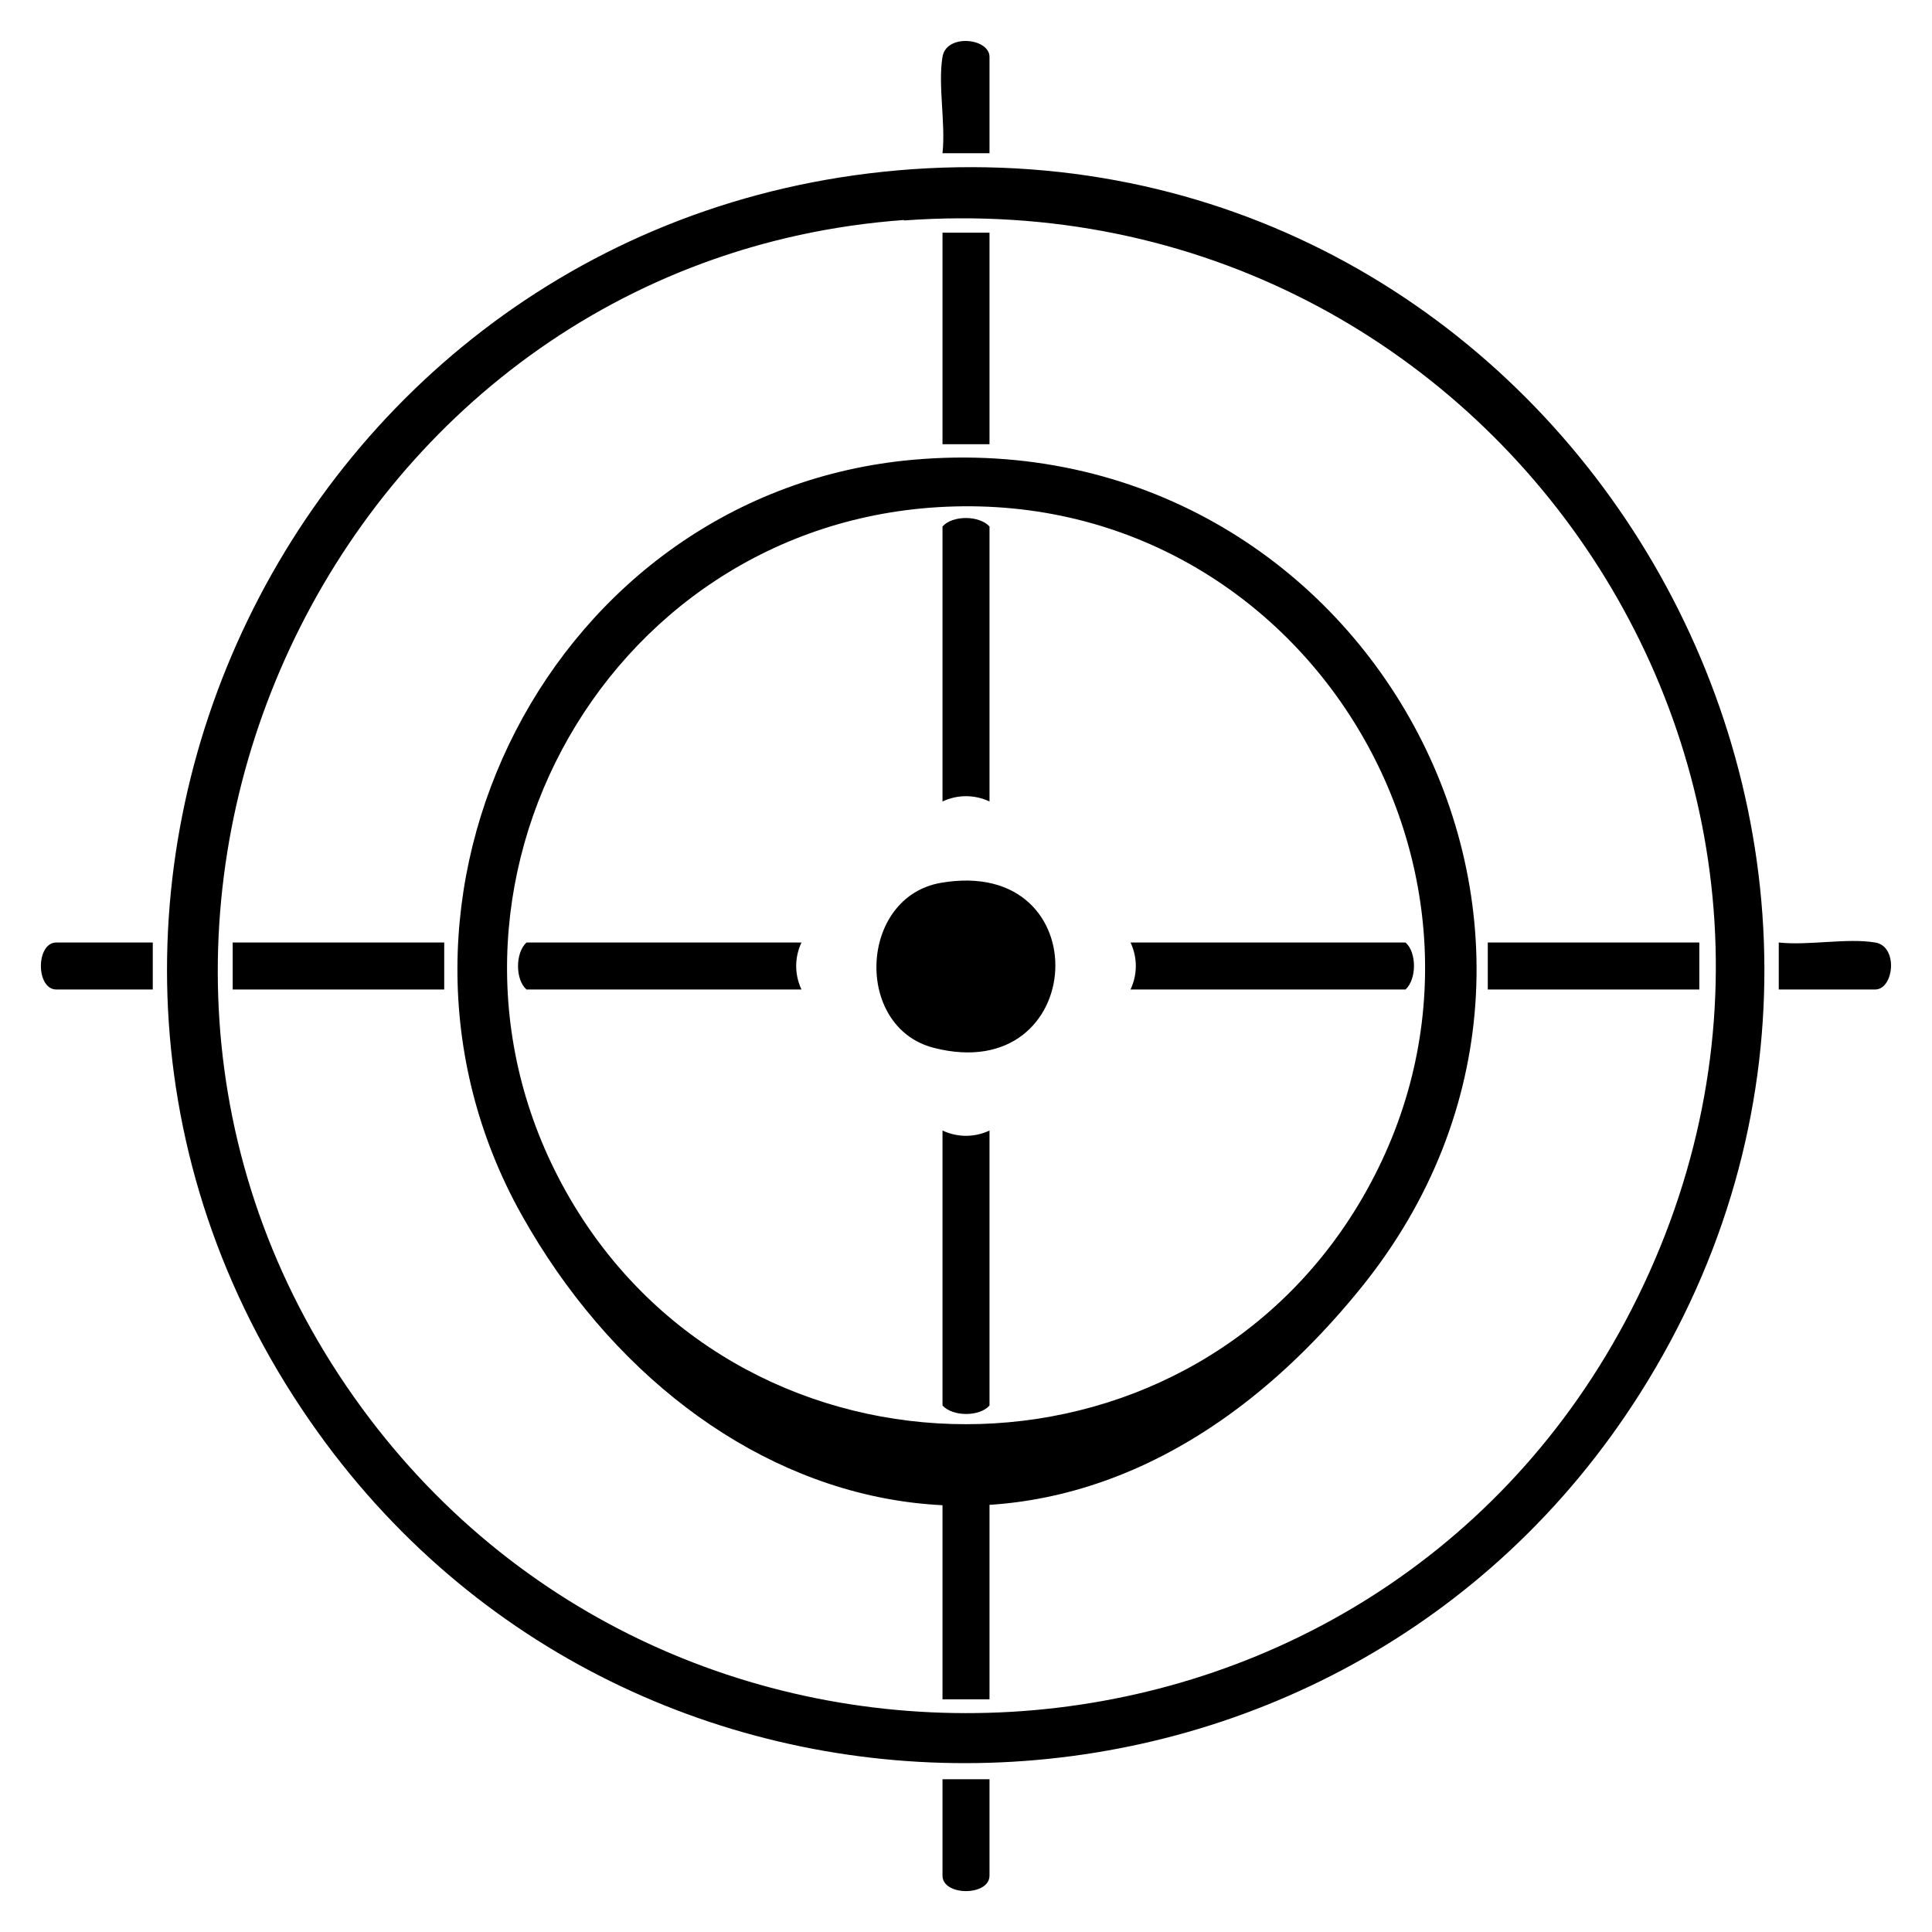 <?xml version="1.0" encoding="UTF-8"?>
<svg id="Capa_1" xmlns="http://www.w3.org/2000/svg" version="1.1" xmlns:xlink="http://www.w3.org/1999/xlink" viewBox="0 0 411 411">
  <!-- Generator: Adobe Illustrator 29.2.1, SVG Export Plug-In . SVG Version: 2.1.0 Build 116)  -->
  <path d="M197.3,35.8c136.6-7.1,224.9,144.8,151.6,260.6-64,101.1-211.3,105.7-281.2,8.4C-11,195.2,63.3,42.8,197.3,35.8ZM192.3,46.8C70.6,55.7,4.7,197.3,75.3,297.2c67.9,96.1,214.8,87.8,270.4-16,59.9-112.1-27.4-243.5-153.4-234.3Z"/>
  <path d="M200.5,12.1c.8-5,10-4,10,0v20.5h-10c.7-6.3-1-14.5,0-20.5Z"/>
  <path d="M32.5,200.5v10H12c-4.4,0-4.4-10,0-10h20.5Z"/>
  <path d="M398.9,200.5c5,.8,4,10,0,10h-20.5v-10c6.3.7,14.5-1,20.5,0Z"/>
  <path d="M210.5,378.5v20.5c0,4.4-10,4.4-10,0v-20.5h10Z"/>
  <path d="M194.3,97.8c96.3-8.5,156.1,101,95.2,176.2s-141.4,50.7-178.5-15.5c-37.7-67.3,6.5-153.9,83.3-160.7ZM201.3,107.8c-74,3.2-117.6,85.1-79.2,148.6,37.6,62.1,129.2,62.1,166.8,0,40.3-66.7-9.8-152-87.6-148.6Z"/>
  <rect x="200.5" y="49.5" width="10" height="45"/>
  <rect x="49.5" y="200.5" width="45" height="10"/>
  <rect x="316.5" y="200.5" width="45" height="10"/>
  <rect x="200.5" y="316.5" width="10" height="45"/>
  <path d="M200.2,187.8c33.9-5.8,31.4,43.6-1.6,35.1-17-4.4-15.9-32.1,1.6-35.1Z"/>
  <path d="M210.5,170.5c-3.2-1.5-6.8-1.5-10,0v-58.5c2.1-2.4,7.8-2.4,10,0v58.5Z"/>
  <path d="M170.5,200.5c-1.5,3.2-1.5,6.8,0,10h-58.5c-2.4-2.1-2.4-7.8,0-10h58.5Z"/>
  <path d="M240.5,210.5c1.5-3.2,1.5-6.8,0-10h58.5c2.4,2.1,2.4,7.8,0,10h-58.5Z"/>
  <path d="M210.5,240.5v58.5c-2.1,2.4-7.8,2.4-10,0v-58.5c3.2,1.5,6.8,1.5,10,0Z"/>
</svg>